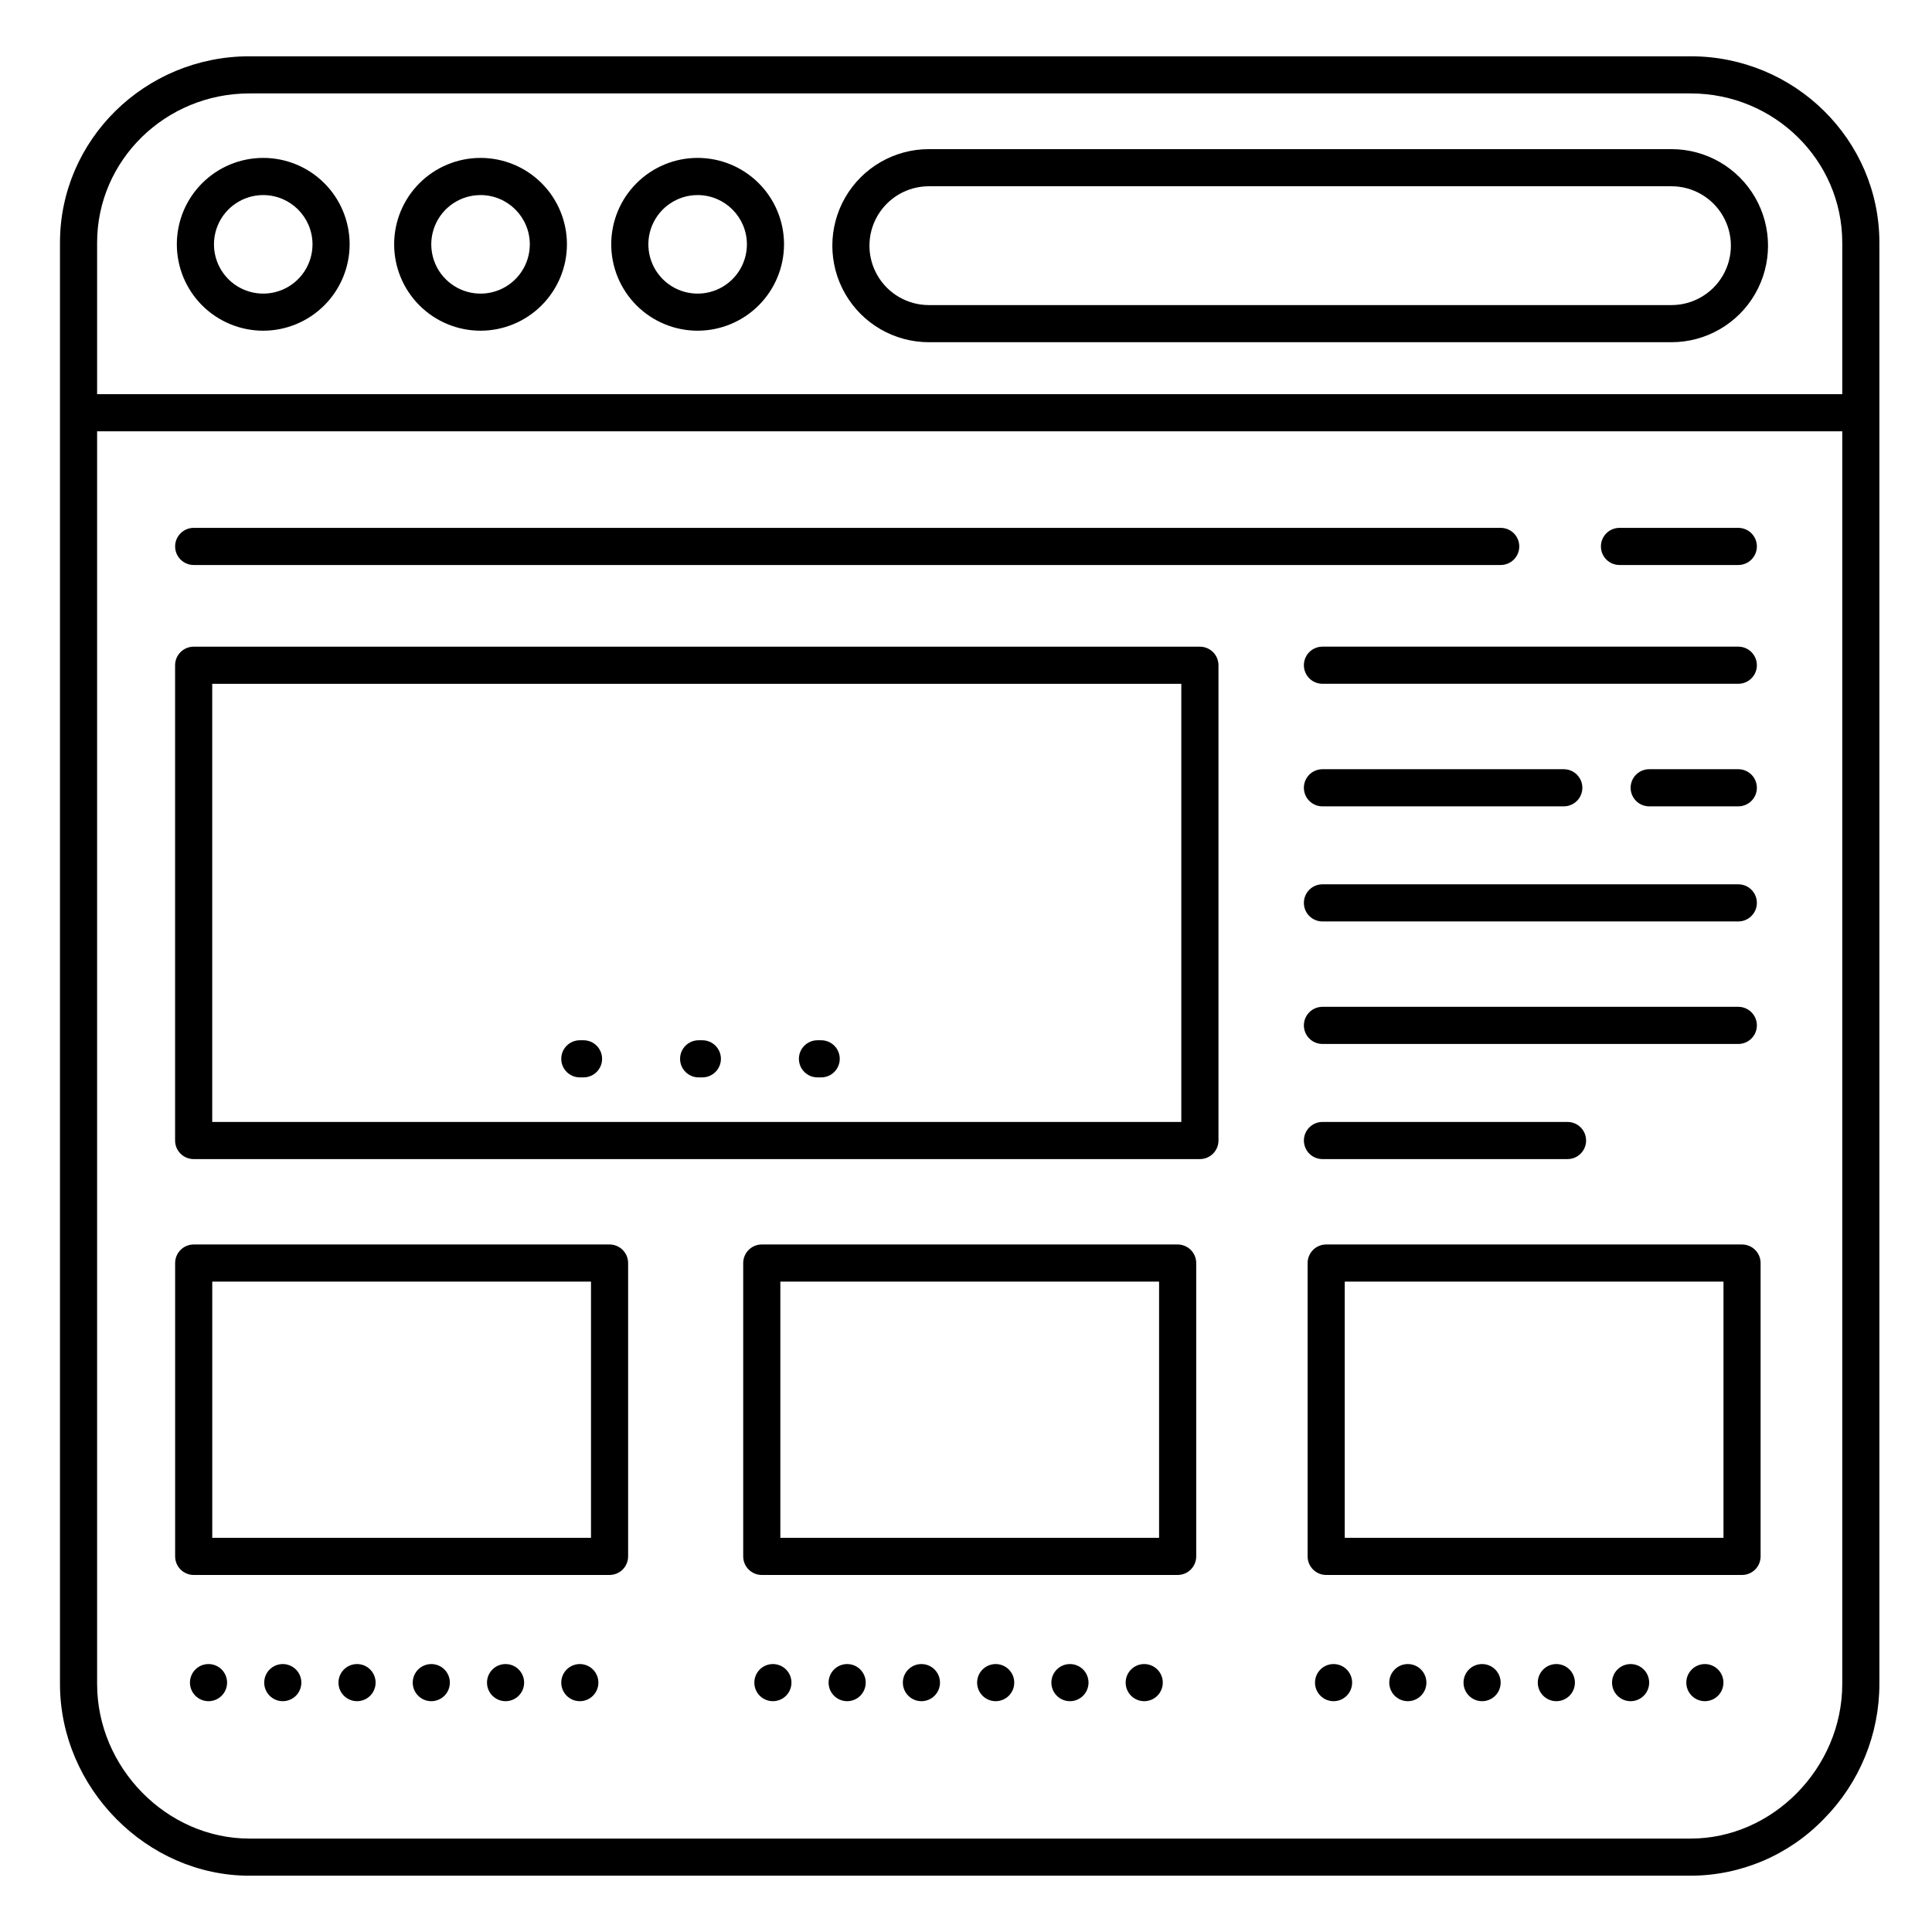 <?xml version="1.0" encoding="UTF-8"?>
<!-- The Best Svg Icon site in the world: iconSvg.co, Visit us! https://iconsvg.co -->
<svg fill="#000000" width="800px" height="800px" version="1.1" viewBox="144 144 512 512" xmlns="http://www.w3.org/2000/svg">
 <g>
  <path d="m271.35 231.64c-6.074 0-11.898-2.41-16.191-6.707-4.297-4.293-6.707-10.117-6.707-16.191 0-6.07 2.41-11.895 6.707-16.191 4.293-4.293 10.117-6.703 16.191-6.703 6.07 0 11.895 2.41 16.191 6.703 4.293 4.297 6.703 10.121 6.703 16.191-0.008 6.07-2.422 11.891-6.715 16.184-4.293 4.293-10.109 6.707-16.18 6.715zm0-35.945c-5.285 0-10.047 3.184-12.066 8.062-2.019 4.883-0.902 10.5 2.836 14.234 3.734 3.731 9.355 4.848 14.234 2.824 4.879-2.027 8.055-6.789 8.051-12.074-0.016-7.203-5.852-13.035-13.055-13.047z"/>
  <path d="m328.91 231.64c-6.074 0.008-11.902-2.398-16.203-6.688-4.301-4.293-6.719-10.113-6.723-16.191-0.008-6.074 2.402-11.902 6.695-16.199 4.293-4.297 10.117-6.715 16.191-6.715 6.074-0.004 11.902 2.406 16.199 6.703 4.293 4.293 6.707 10.117 6.707 16.191-0.008 6.066-2.418 11.883-6.703 16.172-4.285 4.293-10.098 6.711-16.164 6.727zm0-35.945c-5.285-0.012-10.055 3.164-12.086 8.043-2.031 4.879-0.918 10.5 2.816 14.242 3.734 3.738 9.355 4.859 14.238 2.836 4.883-2.023 8.062-6.789 8.059-12.074-0.016-7.191-5.836-13.02-13.027-13.047z"/>
  <path d="m213.79 231.64c-6.074 0.008-11.902-2.398-16.203-6.688-4.301-4.293-6.719-10.113-6.723-16.191-0.008-6.074 2.402-11.902 6.695-16.199 4.293-4.297 10.117-6.715 16.191-6.715 6.074-0.004 11.902 2.406 16.199 6.703 4.293 4.293 6.707 10.117 6.707 16.191-0.008 6.066-2.418 11.883-6.703 16.172-4.285 4.293-10.098 6.711-16.164 6.727zm0-35.945c-5.285-0.012-10.055 3.164-12.086 8.043-2.027 4.879-0.918 10.5 2.816 14.242 3.734 3.738 9.355 4.859 14.238 2.836 4.883-2.023 8.062-6.789 8.059-12.074-0.016-7.191-5.836-13.02-13.027-13.047z"/>
  <path d="m592.05 641.08h-381.97c-27.207 0-50.184-23.273-50.184-50.824v-381.95c0-27.238 22.512-49.387 50.184-49.387h381.97c27.574 0 50.008 22.148 50.008 49.387v381.95c-0.004 13.363-5.262 26.184-14.641 35.703-9.25 9.629-22.012 15.09-35.367 15.121zm-381.97-472.32c-22.238 0-40.344 17.711-40.344 39.547v381.95c0 22.219 18.48 40.984 40.344 40.984h381.97c21.77 0 40.168-18.766 40.168-40.984v-381.95c0-21.836-18.016-39.547-40.168-39.547z"/>
  <path d="m162.86 248.46h471.34v9.84h-471.34z"/>
  <path d="m461.99 451.17h-266.67c-2.715 0-4.918-2.203-4.918-4.922v-125.95c0-2.715 2.203-4.918 4.918-4.918h266.67c1.305 0 2.555 0.52 3.477 1.441s1.441 2.172 1.441 3.477v125.95c0 1.305-0.52 2.559-1.441 3.481-0.922 0.922-2.172 1.441-3.477 1.441zm-261.75-9.84h256.82v-116.11h-256.82z"/>
  <path d="m305.54 561.38h-110.21c-2.715 0-4.918-2.203-4.918-4.922v-77.734c0-2.719 2.203-4.922 4.918-4.922h110.21c1.305 0 2.555 0.52 3.477 1.441 0.926 0.926 1.441 2.176 1.441 3.481v77.734c0 1.309-0.516 2.559-1.441 3.481-0.922 0.922-2.172 1.441-3.477 1.441zm-105.29-9.84h100.37v-67.895h-100.37z"/>
  <path d="m456.09 561.38h-110.21c-2.719 0-4.922-2.203-4.922-4.922v-77.734c0-2.719 2.203-4.922 4.922-4.922h110.21c1.305 0 2.559 0.52 3.481 1.441 0.922 0.926 1.441 2.176 1.441 3.481v77.734c0 1.309-0.52 2.559-1.441 3.481s-2.176 1.441-3.481 1.441zm-105.29-9.84h100.37v-67.895h-100.37z"/>
  <path d="m605.66 561.38h-110.21c-2.715 0-4.918-2.203-4.918-4.922v-77.734c0-2.719 2.203-4.922 4.918-4.922h110.21c1.305 0 2.555 0.52 3.477 1.441 0.926 0.926 1.441 2.176 1.441 3.481v77.734c0 1.309-0.516 2.559-1.441 3.481-0.922 0.922-2.172 1.441-3.477 1.441zm-105.29-9.84h100.37v-67.895h-100.37z"/>
  <path d="m586.96 234.69h-196.8c-9.141 0-17.59-4.879-22.156-12.793-4.57-7.918-4.57-17.668 0-25.586 4.566-7.914 13.016-12.789 22.156-12.789h196.8c9.137 0 17.586 4.875 22.156 12.789 4.57 7.918 4.57 17.668 0 25.586-4.57 7.914-13.02 12.793-22.156 12.793zm-196.8-41.328c-5.625 0-10.824 3-13.637 7.871-2.812 4.871-2.812 10.871 0 15.742s8.012 7.875 13.637 7.875h196.8c5.621 0 10.82-3.004 13.633-7.875s2.812-10.871 0-15.742c-2.812-4.871-8.012-7.871-13.633-7.871z"/>
  <path d="m292.74 589.91c0-2.715 2.203-4.918 4.922-4.918 1.305 0 2.555 0.516 3.477 1.441 0.922 0.922 1.441 2.172 1.441 3.477 0 1.305-0.52 2.559-1.441 3.481s-2.172 1.441-3.477 1.441c-2.719 0-4.922-2.203-4.922-4.922zm-19.68 0c0-2.715 2.203-4.918 4.918-4.918 1.305 0 2.559 0.516 3.481 1.441 0.922 0.922 1.441 2.172 1.441 3.477 0 1.305-0.52 2.559-1.441 3.481-0.922 0.922-2.176 1.441-3.481 1.441-2.715 0-4.918-2.203-4.918-4.922zm-19.68 0c0-2.715 2.203-4.918 4.918-4.918 1.305 0 2.559 0.516 3.481 1.441 0.922 0.922 1.441 2.172 1.441 3.477 0 1.305-0.52 2.559-1.441 3.481s-2.176 1.441-3.481 1.441c-2.715 0-4.918-2.203-4.918-4.922zm-19.68 0c0-2.715 2.203-4.918 4.918-4.918 1.305 0 2.559 0.516 3.481 1.441 0.922 0.922 1.441 2.172 1.441 3.477 0 1.305-0.52 2.559-1.441 3.481-0.922 0.922-2.176 1.441-3.481 1.441-2.715 0-4.918-2.203-4.918-4.922zm-19.68 0c0-2.715 2.203-4.918 4.918-4.918 1.305 0 2.559 0.516 3.481 1.441 0.922 0.922 1.441 2.172 1.441 3.477 0 1.305-0.52 2.559-1.441 3.481s-2.176 1.441-3.481 1.441c-2.715 0-4.918-2.203-4.918-4.922zm-19.68 0c0-2.715 2.199-4.918 4.918-4.918 1.305 0 2.555 0.516 3.481 1.441 0.922 0.922 1.441 2.172 1.441 3.477 0 1.305-0.52 2.559-1.441 3.481-0.926 0.922-2.176 1.441-3.481 1.441-2.719 0-4.918-2.203-4.918-4.922z"/>
  <path d="m442.31 589.91c0-2.715 2.199-4.918 4.918-4.918 1.305 0 2.555 0.516 3.481 1.441 0.922 0.922 1.441 2.172 1.441 3.477 0 1.305-0.52 2.559-1.441 3.481-0.926 0.922-2.176 1.441-3.481 1.441-2.719 0-4.918-2.203-4.918-4.922zm-19.68 0h-0.004c0-2.715 2.203-4.918 4.922-4.918 1.305 0 2.555 0.516 3.481 1.441 0.922 0.922 1.438 2.172 1.438 3.477 0 1.305-0.516 2.559-1.438 3.481-0.926 0.922-2.176 1.441-3.481 1.441-2.719 0-4.922-2.203-4.922-4.922zm-19.68 0h-0.004c0-2.715 2.203-4.918 4.922-4.918 1.305 0 2.555 0.516 3.477 1.441 0.926 0.922 1.441 2.172 1.441 3.477 0 1.305-0.516 2.559-1.441 3.481-0.922 0.922-2.172 1.441-3.477 1.441-2.719 0-4.922-2.203-4.922-4.922zm-19.68 0h-0.004c0-2.715 2.203-4.918 4.922-4.918 1.305 0 2.555 0.516 3.477 1.441 0.926 0.922 1.441 2.172 1.441 3.477 0 1.305-0.516 2.559-1.441 3.481-0.922 0.922-2.172 1.441-3.477 1.441-2.719 0-4.922-2.203-4.922-4.922zm-19.68 0h-0.004c0-2.715 2.203-4.918 4.922-4.918 1.305 0 2.555 0.516 3.477 1.441 0.922 0.922 1.441 2.172 1.441 3.477 0 1.305-0.52 2.559-1.441 3.481s-2.172 1.441-3.477 1.441c-2.719 0-4.922-2.203-4.922-4.922zm-19.68 0h-0.004c0-2.715 2.203-4.918 4.922-4.918 1.305 0 2.555 0.516 3.477 1.441 0.922 0.922 1.441 2.172 1.441 3.477 0 1.305-0.52 2.559-1.441 3.481s-2.172 1.441-3.477 1.441c-2.719 0-4.922-2.203-4.922-4.922z"/>
  <path d="m590.89 589.91c0-2.715 2.203-4.918 4.922-4.918 1.305 0 2.555 0.516 3.477 1.441 0.922 0.922 1.441 2.172 1.441 3.477 0 1.305-0.52 2.559-1.441 3.481s-2.172 1.441-3.477 1.441c-2.719 0-4.922-2.203-4.922-4.922zm-19.68 0c0-2.715 2.203-4.918 4.922-4.918 1.305 0 2.555 0.516 3.477 1.441 0.922 0.922 1.441 2.172 1.441 3.477 0 1.305-0.52 2.559-1.441 3.481s-2.172 1.441-3.477 1.441c-2.719 0-4.922-2.203-4.922-4.922zm-19.68 0c0-2.715 2.203-4.918 4.918-4.918 1.309 0 2.559 0.516 3.481 1.441 0.922 0.922 1.441 2.172 1.441 3.477 0 1.305-0.52 2.559-1.441 3.481s-2.172 1.441-3.481 1.441c-2.715 0-4.918-2.203-4.918-4.922zm-19.68 0c0-2.715 2.203-4.918 4.918-4.918 1.305 0 2.559 0.516 3.481 1.441 0.922 0.922 1.441 2.172 1.441 3.477 0 1.305-0.52 2.559-1.441 3.481s-2.176 1.441-3.481 1.441c-2.715 0-4.918-2.203-4.918-4.922zm-19.68 0c0-2.715 2.203-4.918 4.918-4.918 1.305 0 2.559 0.516 3.481 1.441 0.922 0.922 1.441 2.172 1.441 3.477 0 1.305-0.52 2.559-1.441 3.481s-2.176 1.441-3.481 1.441c-2.715 0-4.918-2.203-4.918-4.922zm-19.68 0c0-2.715 2.203-4.918 4.918-4.918 1.305 0 2.559 0.516 3.481 1.441 0.922 0.922 1.441 2.172 1.441 3.477 0 1.305-0.52 2.559-1.441 3.481s-2.176 1.441-3.481 1.441c-2.715 0-4.918-2.203-4.918-4.922z"/>
  <path d="m604.67 325.21h-110.21c-2.715 0-4.918-2.203-4.918-4.922 0-2.715 2.203-4.918 4.918-4.918h110.21c2.715 0 4.918 2.203 4.918 4.918 0 2.719-2.203 4.922-4.918 4.922z"/>
  <path d="m558.42 357.69h-63.961c-2.715 0-4.918-2.203-4.918-4.922 0-2.715 2.203-4.918 4.918-4.918h63.961c2.719 0 4.922 2.203 4.922 4.918 0 2.719-2.203 4.922-4.922 4.922z"/>
  <path d="m604.67 357.69h-23.617c-2.719 0-4.918-2.203-4.918-4.922 0-2.715 2.199-4.918 4.918-4.918h23.617c2.715 0 4.918 2.203 4.918 4.918 0 2.719-2.203 4.922-4.918 4.922z"/>
  <path d="m604.67 388.19h-110.21c-2.715 0-4.918-2.203-4.918-4.922 0-2.715 2.203-4.918 4.918-4.918h110.21c2.715 0 4.918 2.203 4.918 4.918 0 2.719-2.203 4.922-4.918 4.922z"/>
  <path d="m604.67 420.66h-110.21c-2.715 0-4.918-2.203-4.918-4.922s2.203-4.918 4.918-4.918h110.21c2.715 0 4.918 2.199 4.918 4.918s-2.203 4.922-4.918 4.922z"/>
  <path d="m559.41 451.17h-64.945c-2.715 0-4.918-2.203-4.918-4.922 0-2.715 2.203-4.918 4.918-4.918h64.945c2.719 0 4.922 2.203 4.922 4.918 0 2.719-2.203 4.922-4.922 4.922z"/>
  <path d="m541.7 293.73h-346.37c-2.715 0-4.918-2.203-4.918-4.922 0-2.715 2.203-4.918 4.918-4.918h346.37c2.719 0 4.918 2.203 4.918 4.918 0 2.719-2.199 4.922-4.918 4.922z"/>
  <path d="m604.67 293.73h-31.488c-2.719 0-4.922-2.203-4.922-4.922 0-2.715 2.203-4.918 4.922-4.918h31.488c2.715 0 4.918 2.203 4.918 4.918 0 2.719-2.203 4.922-4.918 4.922z"/>
  <path d="m330.13 429.52h-0.984c-2.715 0-4.918-2.203-4.918-4.922 0-2.715 2.203-4.918 4.918-4.918h0.984c2.719 0 4.922 2.203 4.922 4.918 0 2.719-2.203 4.922-4.922 4.922z"/>
  <path d="m298.64 429.52h-0.984 0.004c-2.719 0-4.922-2.203-4.922-4.922 0-2.715 2.203-4.918 4.922-4.918h0.984-0.004c2.719 0 4.922 2.203 4.922 4.918 0 2.719-2.203 4.922-4.922 4.922z"/>
  <path d="m361.62 429.52h-0.984c-2.715 0-4.918-2.203-4.918-4.922 0-2.715 2.203-4.918 4.918-4.918h0.984c2.719 0 4.922 2.203 4.922 4.918 0 2.719-2.203 4.922-4.922 4.922z"/>
 </g>
</svg>